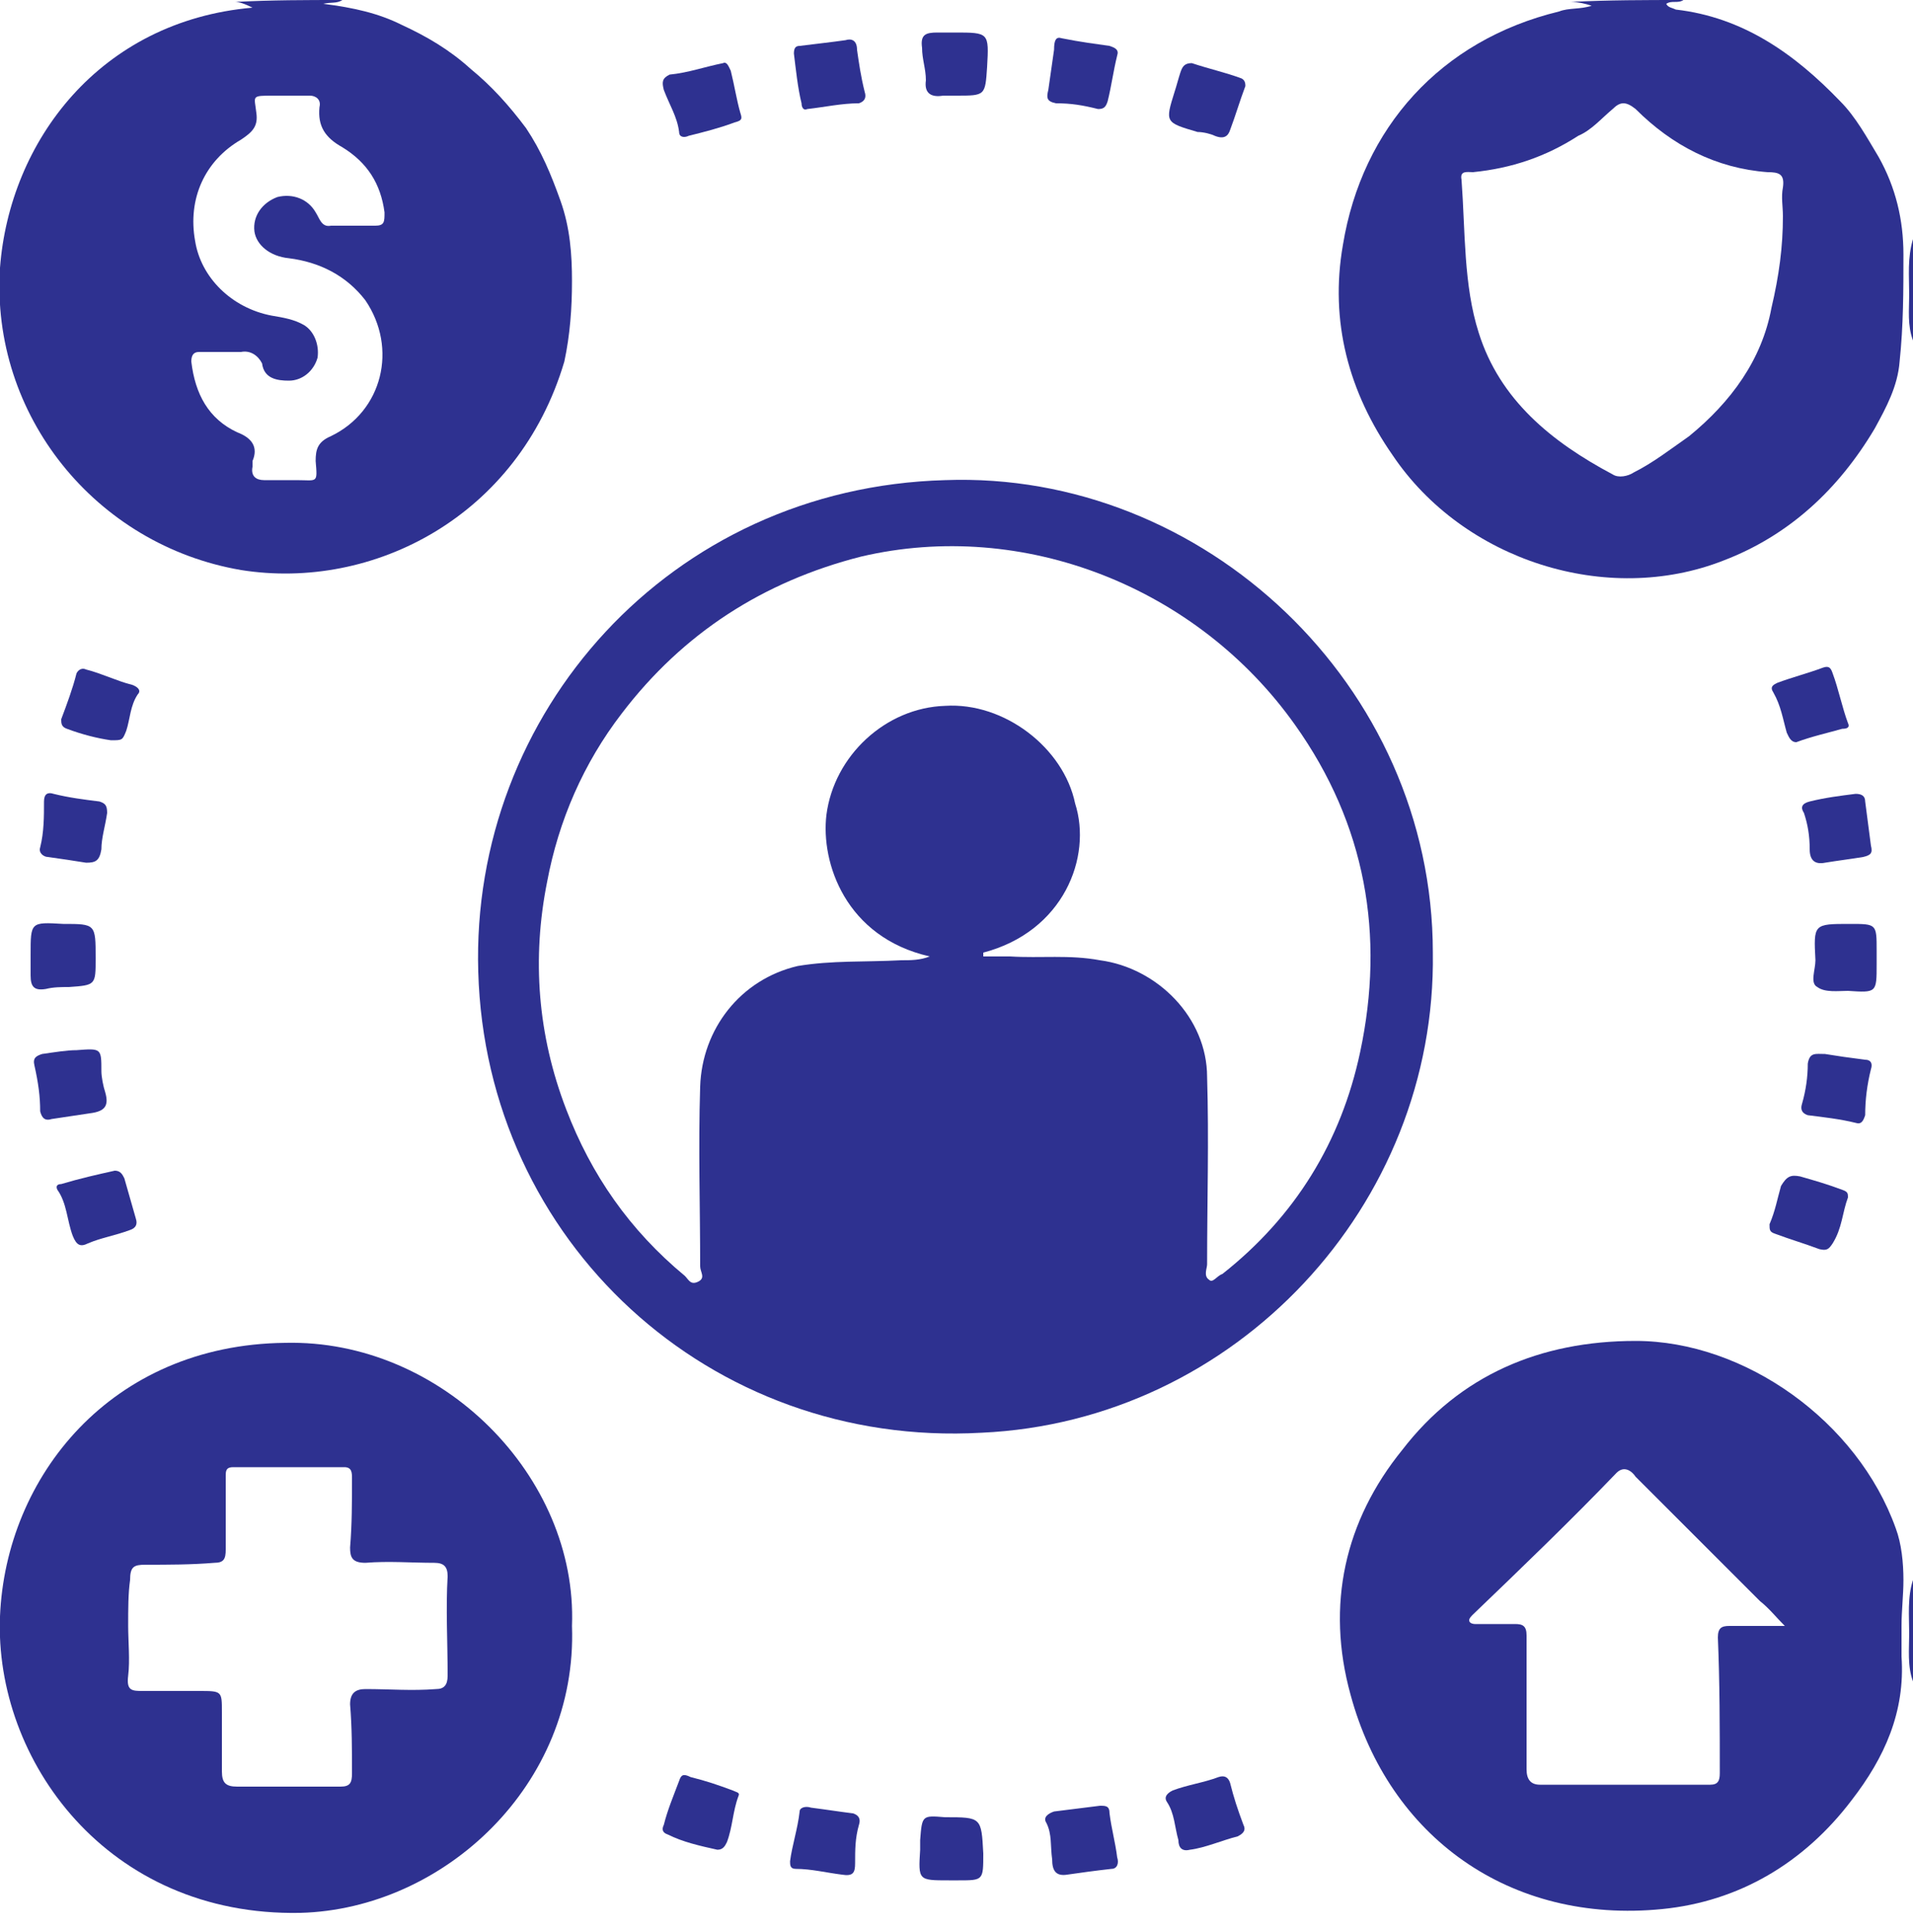<?xml version="1.0" encoding="utf-8"?>
<!-- Generator: Adobe Illustrator 27.7.0, SVG Export Plug-In . SVG Version: 6.00 Build 0)  -->
<svg version="1.1" id="レイヤー_1" xmlns="http://www.w3.org/2000/svg" xmlns:xlink="http://www.w3.org/1999/xlink" x="0px"
	 y="0px" viewBox="0 0 100 101" style="enable-background:new 0 0 100 101;" xml:space="preserve">
<style type="text/css">
	.st0{fill:#2E3190;}
</style>
<g id="surface1">
	<path class="st0" d="M17.9,0c-0.3,0.2-0.6,0.1-1,0.2c1.6,0.2,2.9,0.5,4.1,1.1c1.3,0.6,2.5,1.3,3.6,2.3c1.1,0.9,2,1.9,2.9,3.1
		c0.8,1.2,1.3,2.4,1.8,3.8c0.5,1.4,0.6,2.8,0.6,4.2c0,1.4-0.1,2.8-0.4,4.2c-2.4,8.1-10,12-16.9,10.9C5,28.5-0.5,21.7,0,14
		C0.5,7.4,5.2,1.1,13.2,0.4c-0.4-0.2-0.7-0.3-0.9-0.3C14.2,0,16,0,17.9,0z M11.7,18.4c-0.4,0-0.8,0-1.3,0c-0.3,0-0.4,0.2-0.4,0.5
		c0.2,1.7,0.9,3,2.4,3.7c0.8,0.3,1.1,0.8,0.8,1.5c0,0.1,0,0.2,0,0.3c-0.1,0.5,0.2,0.7,0.6,0.7c0.6,0,1.2,0,1.7,0c1.1,0,1.1,0.2,1-1
		c0-0.6,0.1-1,0.8-1.3c2.7-1.3,3.5-4.6,1.8-7.1c-1-1.3-2.4-2-4-2.2c-1-0.1-1.7-0.7-1.8-1.4c-0.1-0.8,0.4-1.5,1.2-1.8
		c0.8-0.2,1.6,0.1,2,0.8c0.2,0.3,0.3,0.8,0.8,0.7c0.8,0,1.5,0,2.3,0c0.5,0,0.5-0.2,0.5-0.7c-0.2-1.5-0.9-2.6-2.2-3.4
		c-0.9-0.5-1.3-1.1-1.2-2.1C16.8,5.2,16.5,5,16.2,5c-0.6,0-1.3,0-1.9,0c-1.2,0-1,0-0.9,0.9c0.1,0.7-0.2,1-0.8,1.4
		c-1.9,1.1-2.8,3.1-2.4,5.3c0.3,1.9,1.9,3.5,4,3.9c0.6,0.1,1.2,0.2,1.7,0.5c0.5,0.3,0.8,1,0.7,1.7c-0.2,0.7-0.8,1.2-1.5,1.2
		c-0.6,0-1.3-0.1-1.4-0.9c-0.2-0.4-0.6-0.7-1.1-0.6C12.3,18.4,12,18.4,11.7,18.4z"/>
	<path class="st0" d="M88,0c-0.3,0.2-0.6,0-0.9,0.2c0.1,0.2,0.3,0.2,0.5,0.3c3.5,0.4,6.2,2.3,8.6,4.8c0.8,0.8,1.4,1.9,2,2.9
		c0.9,1.6,1.3,3.3,1.3,5.1c0,1.9,0,3.7-0.2,5.6c-0.1,1.3-0.7,2.4-1.3,3.5c-1.9,3.2-4.5,5.6-7.9,6.9c-6.1,2.4-13.6,0-17.3-5.5
		c-2.3-3.3-3.3-7-2.6-11c1-6.1,5.1-10.7,11.3-12.2c0.5-0.2,1.1-0.1,1.7-0.3c-0.3-0.1-0.7-0.2-1.1-0.2C84.1,0,86,0,88,0z M93.2,11.3
		c0-0.5-0.1-1,0-1.5C93.3,9.1,93,9,92.4,9c-2.7-0.2-5-1.4-6.9-3.3c-0.5-0.4-0.8-0.4-1.2,0c-0.6,0.5-1.1,1.1-1.8,1.4
		C80.8,8.2,79,8.8,77,9c-0.3,0-0.7-0.1-0.6,0.4c0.2,2.7,0.1,5.5,0.9,8c1.1,3.5,3.8,5.7,7,7.4c0.3,0.2,0.8,0.1,1.1-0.1
		c1-0.5,1.9-1.2,2.9-1.9c2.2-1.8,3.8-4,4.3-6.7C93,14.4,93.2,12.9,93.2,11.3z"/>
	<path class="st0" d="M100,17.8c-0.3-0.8-0.2-1.6-0.2-2.4c0-1-0.1-1.9,0.2-2.9C100,14.3,100,16.1,100,17.8z"/>
	<path class="st0" d="M100,87.9c-0.3-0.8-0.2-1.7-0.2-2.5c0-0.9-0.1-1.9,0.2-2.8C100,84.4,100,86.1,100,87.9z"/>
	<path class="st0" d="M74.9,49.8C75.1,63,64.6,74.3,51.3,74.9c-14.2,0.8-25.9-10-26.3-24.1c-0.4-13.5,10-25.3,24.4-25.7
		C62.9,24.6,74.9,35.8,74.9,49.8z M51.4,49.8c0,0.1,0,0.1,0,0.2c0.5,0,0.9,0,1.4,0c1.6,0.1,3.1-0.1,4.7,0.2c3,0.4,5.6,3,5.6,6.1
		c0.1,3.3,0,6.5,0,9.8c0,0.2-0.2,0.6,0.1,0.8c0.2,0.2,0.4-0.2,0.7-0.3c3.8-3,6.2-6.9,7.2-11.6c1.3-6.1,0.3-11.9-3.4-17.1
		c-5.1-7.2-14.2-10.8-22.7-8.8c-5.1,1.3-9.3,4-12.5,8.2c-2,2.6-3.3,5.6-3.9,8.8c-0.8,4-0.5,8,1,11.9c1.3,3.4,3.3,6.3,6.2,8.7
		c0.2,0.2,0.3,0.5,0.7,0.3c0.4-0.2,0.1-0.5,0.1-0.8c0-3.1-0.1-6.2,0-9.4c0.1-3,2.1-5.6,5.1-6.3c1.8-0.3,3.5-0.2,5.4-0.3
		c0.5,0,1,0,1.5-0.2c-4.4-1-5.7-4.9-5.4-7.4c0.4-3.1,3.1-5.6,6.2-5.7c3.1-0.2,6.2,2.2,6.8,5.1C57.1,44.8,55.6,48.7,51.4,49.8z"/>
	<path class="st0" d="M99.4,85c0,0.5,0,1.1,0,1.6c0.2,2.9-0.9,5.3-2.6,7.5c-2.5,3.3-5.9,5.3-9.9,5.7c-8,0.8-14.3-3.8-16.3-11.2
		c-1.3-4.7-0.3-9.1,2.7-12.8c3-3.9,7.2-5.7,12.2-5.7c5.7,0,11.6,4.2,13.6,9.8c0.3,0.8,0.4,1.8,0.4,2.7C99.5,83.4,99.4,84.2,99.4,85z
		 M93.3,85c-0.5-0.5-0.8-0.9-1.3-1.3c-2.2-2.2-4.3-4.3-6.5-6.5c-0.2-0.3-0.6-0.6-1-0.2c-2.4,2.5-5,5-7.5,7.4
		c-0.1,0.1-0.2,0.2-0.2,0.3c0,0.2,0.3,0.2,0.3,0.2c0.7,0,1.3,0,2.1,0c0.4,0,0.6,0.1,0.6,0.6c0,2.4,0,4.6,0,7c0,0.5,0.2,0.8,0.7,0.8
		c2.9,0,5.9,0,8.9,0c0.4,0,0.5-0.2,0.5-0.6c0-2.4,0-4.7-0.1-7.1c0-0.5,0.2-0.6,0.6-0.6C91.3,85,92.2,85,93.3,85z"/>
	<path class="st0" d="M29.9,85c0.3,8.3-6.7,14.8-14.2,15C5.6,100.2-0.3,92,0,84.5c0.3-7.3,5.8-14.2,14.9-14.3
		C23.1,70,30.2,77.2,29.9,85z M6.7,85c0,0.8,0.1,1.8,0,2.6c-0.1,0.8,0.2,0.8,0.8,0.8c1,0,1.9,0,2.9,0c1.2,0,1.2,0,1.2,1.1
		c0,1,0,2,0,3.1c0,0.6,0.2,0.8,0.8,0.8c1.8,0,3.6,0,5.4,0c0.5,0,0.6-0.2,0.6-0.7c0-1.2,0-2.4-0.1-3.6c0-0.6,0.3-0.8,0.8-0.8
		c1.3,0,2.4,0.1,3.7,0c0.4,0,0.6-0.2,0.6-0.7c0-1.8-0.1-3.5,0-5.2c0-0.5-0.2-0.7-0.7-0.7c-1.2,0-2.4-0.1-3.6,0
		c-0.7,0-0.8-0.3-0.8-0.8c0.1-1.2,0.1-2.4,0.1-3.6c0-0.3,0-0.6-0.4-0.6c-1.9,0-3.9,0-5.8,0c-0.3,0-0.4,0.1-0.4,0.4
		c0,1.3,0,2.6,0,3.9c0,0.5-0.1,0.7-0.6,0.7c-1.2,0.1-2.4,0.1-3.6,0.1c-0.6,0-0.8,0.1-0.8,0.8C6.7,83.3,6.7,84.1,6.7,85z"/>
	<path class="st0" d="M98.1,50.1c0,0.1,0,0.2,0,0.3c0,1.5,0,1.5-1.5,1.4c-0.5,0-1.2,0.1-1.6-0.2c-0.4-0.2-0.1-0.9-0.1-1.4
		c-0.1-1.9-0.1-1.9,1.8-1.9c1.4,0,1.4,0,1.4,1.4C98.1,49.8,98.1,49.9,98.1,50.1z"/>
	<path class="st0" d="M48.1,96.7c0-0.2,0-0.3,0-0.5c0.1-1.3,0.1-1.3,1.3-1.2c1.9,0,1.9,0,2,1.9c0,1.4,0,1.4-1.3,1.4
		c-0.2,0-0.3,0-0.5,0C48,98.3,48,98.3,48.1,96.7z"/>
	<path class="st0" d="M4,54.9c1.3-0.1,1.3-0.1,1.3,1.1c0,0.3,0.1,0.8,0.2,1.1c0.2,0.7,0,1-0.8,1.1c-0.7,0.1-1.3,0.2-2,0.3
		c-0.3,0.1-0.5,0-0.6-0.4c0-0.8-0.1-1.5-0.3-2.4c-0.1-0.4,0.1-0.5,0.4-0.6C2.9,55,3.5,54.9,4,54.9z"/>
	<path class="st0" d="M93.9,38.8c-0.3,0-0.4-0.3-0.5-0.5c-0.2-0.7-0.3-1.4-0.7-2.1c-0.2-0.3,0-0.4,0.2-0.5c0.8-0.3,1.6-0.5,2.4-0.8
		c0.3-0.1,0.4,0,0.5,0.3c0.3,0.8,0.5,1.8,0.8,2.6c0.1,0.2,0,0.3-0.3,0.3C95.6,38.3,94.7,38.5,93.9,38.8z"/>
	<path class="st0" d="M95.4,55.1c0.6,0.1,1.3,0.2,2.1,0.3c0.3,0,0.4,0.2,0.3,0.5c-0.2,0.8-0.3,1.6-0.3,2.4c-0.1,0.3-0.2,0.5-0.5,0.4
		c-0.8-0.2-1.7-0.3-2.5-0.4c-0.3-0.1-0.4-0.3-0.3-0.6c0.2-0.7,0.3-1.4,0.3-2.1C94.6,55,94.9,55.1,95.4,55.1z"/>
	<path class="st0" d="M37.8,3.3c0.2-0.1,0.3,0.2,0.4,0.4c0.2,0.8,0.3,1.5,0.5,2.2c0.1,0.3,0.1,0.4-0.3,0.5c-0.8,0.3-1.6,0.5-2.4,0.7
		c-0.2,0.1-0.5,0.1-0.5-0.2c-0.1-0.8-0.5-1.4-0.8-2.2c-0.1-0.4-0.1-0.6,0.3-0.8C36,3.8,36.8,3.5,37.8,3.3z"/>
	<path class="st0" d="M5.8,38.7c-0.7-0.1-1.5-0.3-2.3-0.6c-0.3-0.1-0.3-0.3-0.3-0.5C3.5,36.8,3.8,36,4,35.2C4.1,35,4.3,34.9,4.5,35
		c0.8,0.2,1.6,0.6,2.4,0.8c0.3,0.1,0.5,0.3,0.3,0.5c-0.4,0.6-0.4,1.3-0.6,1.9C6.4,38.7,6.4,38.7,5.8,38.7z"/>
	<path class="st0" d="M55.8,98c-0.6,0.1-0.8-0.2-0.8-0.8c-0.1-0.7,0-1.3-0.3-1.9c-0.2-0.3,0.1-0.5,0.4-0.6c0.8-0.1,1.6-0.2,2.4-0.3
		c0.3,0,0.5,0,0.5,0.4c0.1,0.8,0.3,1.5,0.4,2.3c0.1,0.3,0,0.6-0.3,0.6C57.2,97.8,56.5,97.9,55.8,98z"/>
	<path class="st0" d="M1.6,49.9c0-1.7,0-1.7,1.7-1.6c1.7,0,1.7,0,1.7,1.8c0,1.4,0,1.4-1.4,1.5c-0.4,0-0.8,0-1.2,0.1
		c-0.6,0.1-0.8-0.1-0.8-0.7C1.6,50.7,1.6,50.3,1.6,49.9z"/>
	<path class="st0" d="M55.5,2c1,0.2,1.8,0.3,2.5,0.4c0.3,0.1,0.5,0.2,0.4,0.5c-0.2,0.8-0.3,1.6-0.5,2.4c-0.1,0.3-0.2,0.4-0.5,0.4
		c-0.8-0.2-1.4-0.3-2.2-0.3c-0.5-0.1-0.5-0.3-0.4-0.7C54.9,4,55,3.3,55.1,2.6C55.1,2.1,55.2,1.9,55.5,2z"/>
	<path class="st0" d="M62.3,3.3c0.9,0.3,1.8,0.5,2.6,0.8c0.2,0.1,0.2,0.3,0.2,0.4c-0.3,0.8-0.5,1.5-0.8,2.3
		c-0.1,0.3-0.3,0.5-0.8,0.3c-0.2-0.1-0.6-0.2-0.9-0.2c-1.7-0.5-1.7-0.5-1.2-2.1c0.1-0.3,0.2-0.7,0.3-1C61.8,3.5,61.9,3.3,62.3,3.3z"
		/>
	<path class="st0" d="M6,61.2c0.3,0,0.4,0.2,0.5,0.4c0.2,0.7,0.4,1.4,0.6,2.1c0.1,0.3,0,0.5-0.3,0.6C6,64.6,5.3,64.7,4.6,65
		c-0.4,0.2-0.6,0.1-0.8-0.4c-0.3-0.8-0.3-1.7-0.8-2.4c-0.1-0.2,0-0.3,0.2-0.3C4.2,61.6,5.1,61.4,6,61.2z"/>
	<path class="st0" d="M42.2,5.7c-0.2,0.1-0.3-0.1-0.3-0.3c-0.2-0.8-0.3-1.8-0.4-2.6c0-0.3,0.1-0.4,0.3-0.4c0.8-0.1,1.7-0.2,2.4-0.3
		c0.3-0.1,0.6,0,0.6,0.5C44.9,3.3,45,4,45.2,4.8c0.1,0.3,0,0.5-0.3,0.6C44,5.4,43.1,5.6,42.2,5.7z"/>
	<path class="st0" d="M95.4,45.1c-0.5,0.1-0.8-0.1-0.8-0.7c0-0.7-0.1-1.3-0.3-1.9c-0.2-0.3-0.1-0.5,0.3-0.6c0.8-0.2,1.6-0.3,2.4-0.4
		c0.3,0,0.5,0.1,0.5,0.4c0.1,0.8,0.2,1.5,0.3,2.3c0.1,0.4,0,0.5-0.4,0.6C96.8,44.9,96,45,95.4,45.1z"/>
	<path class="st0" d="M62.2,96.7c-0.4,0.1-0.6-0.1-0.6-0.5c-0.2-0.7-0.2-1.4-0.6-2c-0.2-0.3,0.1-0.5,0.3-0.6
		c0.8-0.3,1.6-0.4,2.4-0.7c0.3-0.1,0.5,0,0.6,0.3c0.2,0.8,0.4,1.4,0.7,2.2c0.1,0.2,0.1,0.4-0.3,0.6C63.9,96.2,63,96.6,62.2,96.7z"/>
	<path class="st0" d="M4.5,45.1c-0.6-0.1-1.3-0.2-2-0.3c-0.2,0-0.5-0.2-0.4-0.5c0.2-0.8,0.2-1.6,0.2-2.4c0-0.4,0.2-0.5,0.5-0.4
		c0.8,0.2,1.6,0.3,2.4,0.4c0.3,0.1,0.4,0.2,0.4,0.6c-0.1,0.7-0.3,1.3-0.3,1.9C5.2,45,5,45.1,4.5,45.1z"/>
	<path class="st0" d="M44,98c-0.8-0.1-1.6-0.3-2.4-0.3c-0.3,0-0.3-0.2-0.3-0.4c0.1-0.8,0.4-1.7,0.5-2.6c0-0.2,0.3-0.3,0.6-0.2
		c0.8,0.1,1.4,0.2,2.2,0.3c0.3,0.1,0.4,0.3,0.3,0.6c-0.2,0.7-0.2,1.3-0.2,2C44.7,97.9,44.6,98.1,44,98z"/>
	<path class="st0" d="M37.5,96.7c-0.9-0.2-1.8-0.4-2.6-0.8c-0.3-0.1-0.3-0.3-0.2-0.5c0.2-0.8,0.5-1.5,0.8-2.3
		c0.1-0.3,0.2-0.4,0.6-0.2c0.8,0.2,1.4,0.4,2.2,0.7c0.2,0.1,0.4,0.1,0.3,0.3c-0.3,0.8-0.3,1.6-0.6,2.4
		C37.9,96.5,37.8,96.7,37.5,96.7z"/>
	<path class="st0" d="M94.1,61.5c0.7,0.2,1.4,0.4,2.2,0.7c0.3,0.1,0.3,0.2,0.3,0.4c-0.3,0.8-0.3,1.6-0.8,2.4
		c-0.2,0.3-0.3,0.4-0.7,0.3c-0.8-0.3-1.5-0.5-2.3-0.8c-0.3-0.1-0.3-0.2-0.3-0.5c0.3-0.7,0.4-1.3,0.6-2
		C93.4,61.5,93.6,61.4,94.1,61.5z"/>
	<path class="st0" d="M49.9,1.7c1.8,0,1.8,0,1.7,1.8C51.5,5,51.5,5,50,5c-0.2,0-0.4,0-0.7,0c-0.6,0.1-1-0.1-0.9-0.8
		c0-0.6-0.2-1.1-0.2-1.7c-0.1-0.7,0.2-0.8,0.8-0.8C49.3,1.7,49.6,1.7,49.9,1.7z"/>
</g>
</svg>
